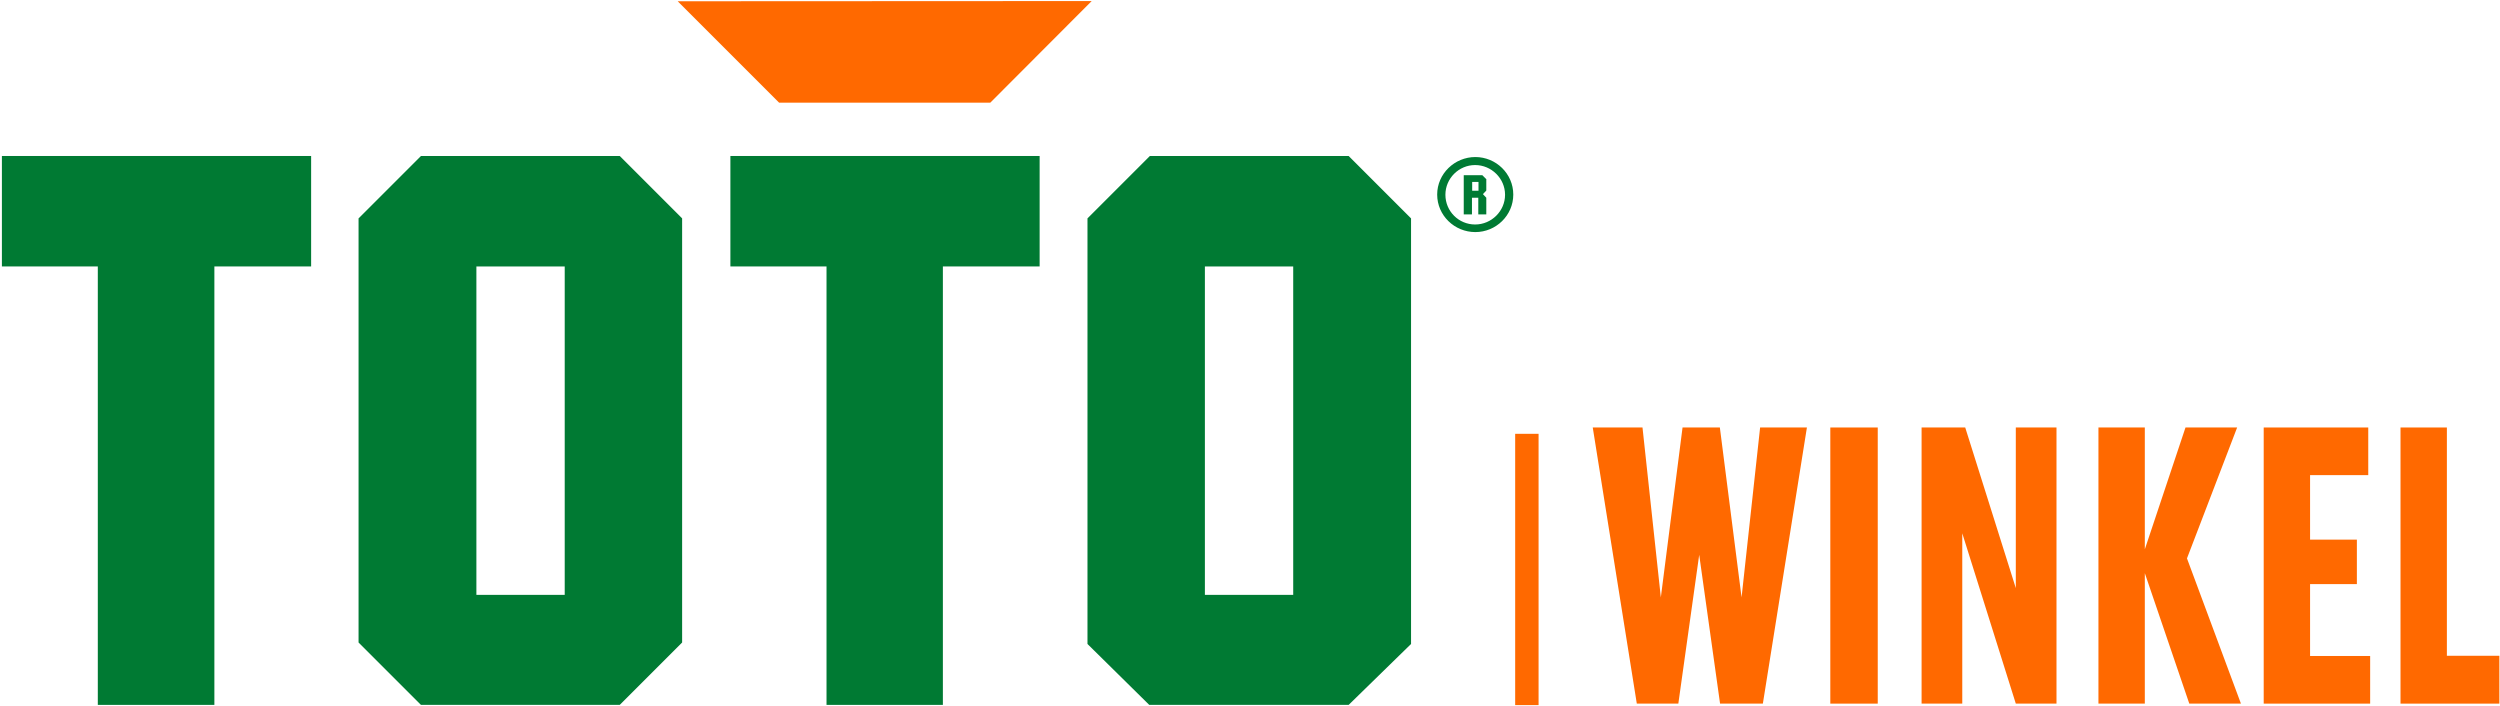 <svg width="1186" height="335" viewBox="0 0 1186 335" fill="none" xmlns="http://www.w3.org/2000/svg">
<path d="M729.9 205.8H718.8V334.5H729.9V205.8Z" fill="#FF6900"/>
<path d="M776.5 333.8L755.6 202.8H779.2L787.9 283.4L798.2 202.8H815.9L826.2 283.4L835 202.8H857.2L836.3 333.8H816L806.1 263.2L796.2 333.8H776.5Z" fill="#FF6900"/>
<path d="M868.3 333.8V202.8H890.8V333.8H868.3Z" fill="#FF6900"/>
<path d="M956.3 333.8L930.9 253V333.8H911.6V202.8H932.3L956.3 279V202.8H975.6V333.8H956.3Z" fill="#FF6900"/>
<path d="M995.5 333.8V202.8H1017.5V260.6L1036.8 202.8H1061.3L1037.5 264.9L1063.1 333.8H1038.6L1017.5 271.9V333.8H995.5Z" fill="#FF6900"/>
<path d="M1124.4 333.8H1073.9V202.8H1123.5V225.4H1095.9V256H1118.1V277.1H1095.9V311.2H1124.4V333.8Z" fill="#FF6900"/>
<path d="M1185.7 333.8H1138.8V202.8H1160.8V311.1H1185.7V333.8Z" fill="#FF6900"/>
<path d="M517.9 0.5L321.5 0.6L369.6 48.7H469.8L517.9 0.5Z" fill="#FF6900"/>
<path d="M699.9 74.5C690.1 74.5 681.8 82.4 681.8 92.3C681.8 102.2 690 110.1 699.9 110.1C709.7 110.1 717.9 102.2 717.9 92.3C717.9 82.4 709.7 74.5 699.9 74.5ZM699.8 106.5C692 106.5 685.7 100.2 685.7 92.4C685.7 84.6 692.1 78.3 699.8 78.3C707.5 78.3 714 84.6 714 92.4C714 100.1 707.6 106.5 699.8 106.5Z" fill="#007A33"/>
<path d="M705.2 85.1L703.2 83.1H694.4V101.7H698.3V93.8H701.3V101.7H705.1V93.8L703.5 92.1L705.1 90.4V85.1H705.2ZM701.4 90.5H698.4V86.3H701.4V90.5Z" fill="#007A33"/>
<path d="M101.7 126.4V334.4H46.4V126.4H0.9V74H147.6V126.4H101.7Z" fill="#007A33"/>
<path d="M639.8 74H545.5L515.9 103.6V305.5L545.2 334.4H639.8L669.4 305.5V103.6L639.8 74ZM613.5 282.2H571.6V126.4H613.5V282.2Z" fill="#007A33"/>
<path d="M447.3 126.4V334.4H392.1V126.4H346.5V74H493.2V126.4H447.3Z" fill="#007A33"/>
<path d="M294 74H199.7L170.1 103.6V304.8L199.7 334.4H294L323.6 304.8V103.6L294 74ZM267.9 282.2H226V126.4H267.9V282.2Z" fill="#007A33"/>
</svg>
